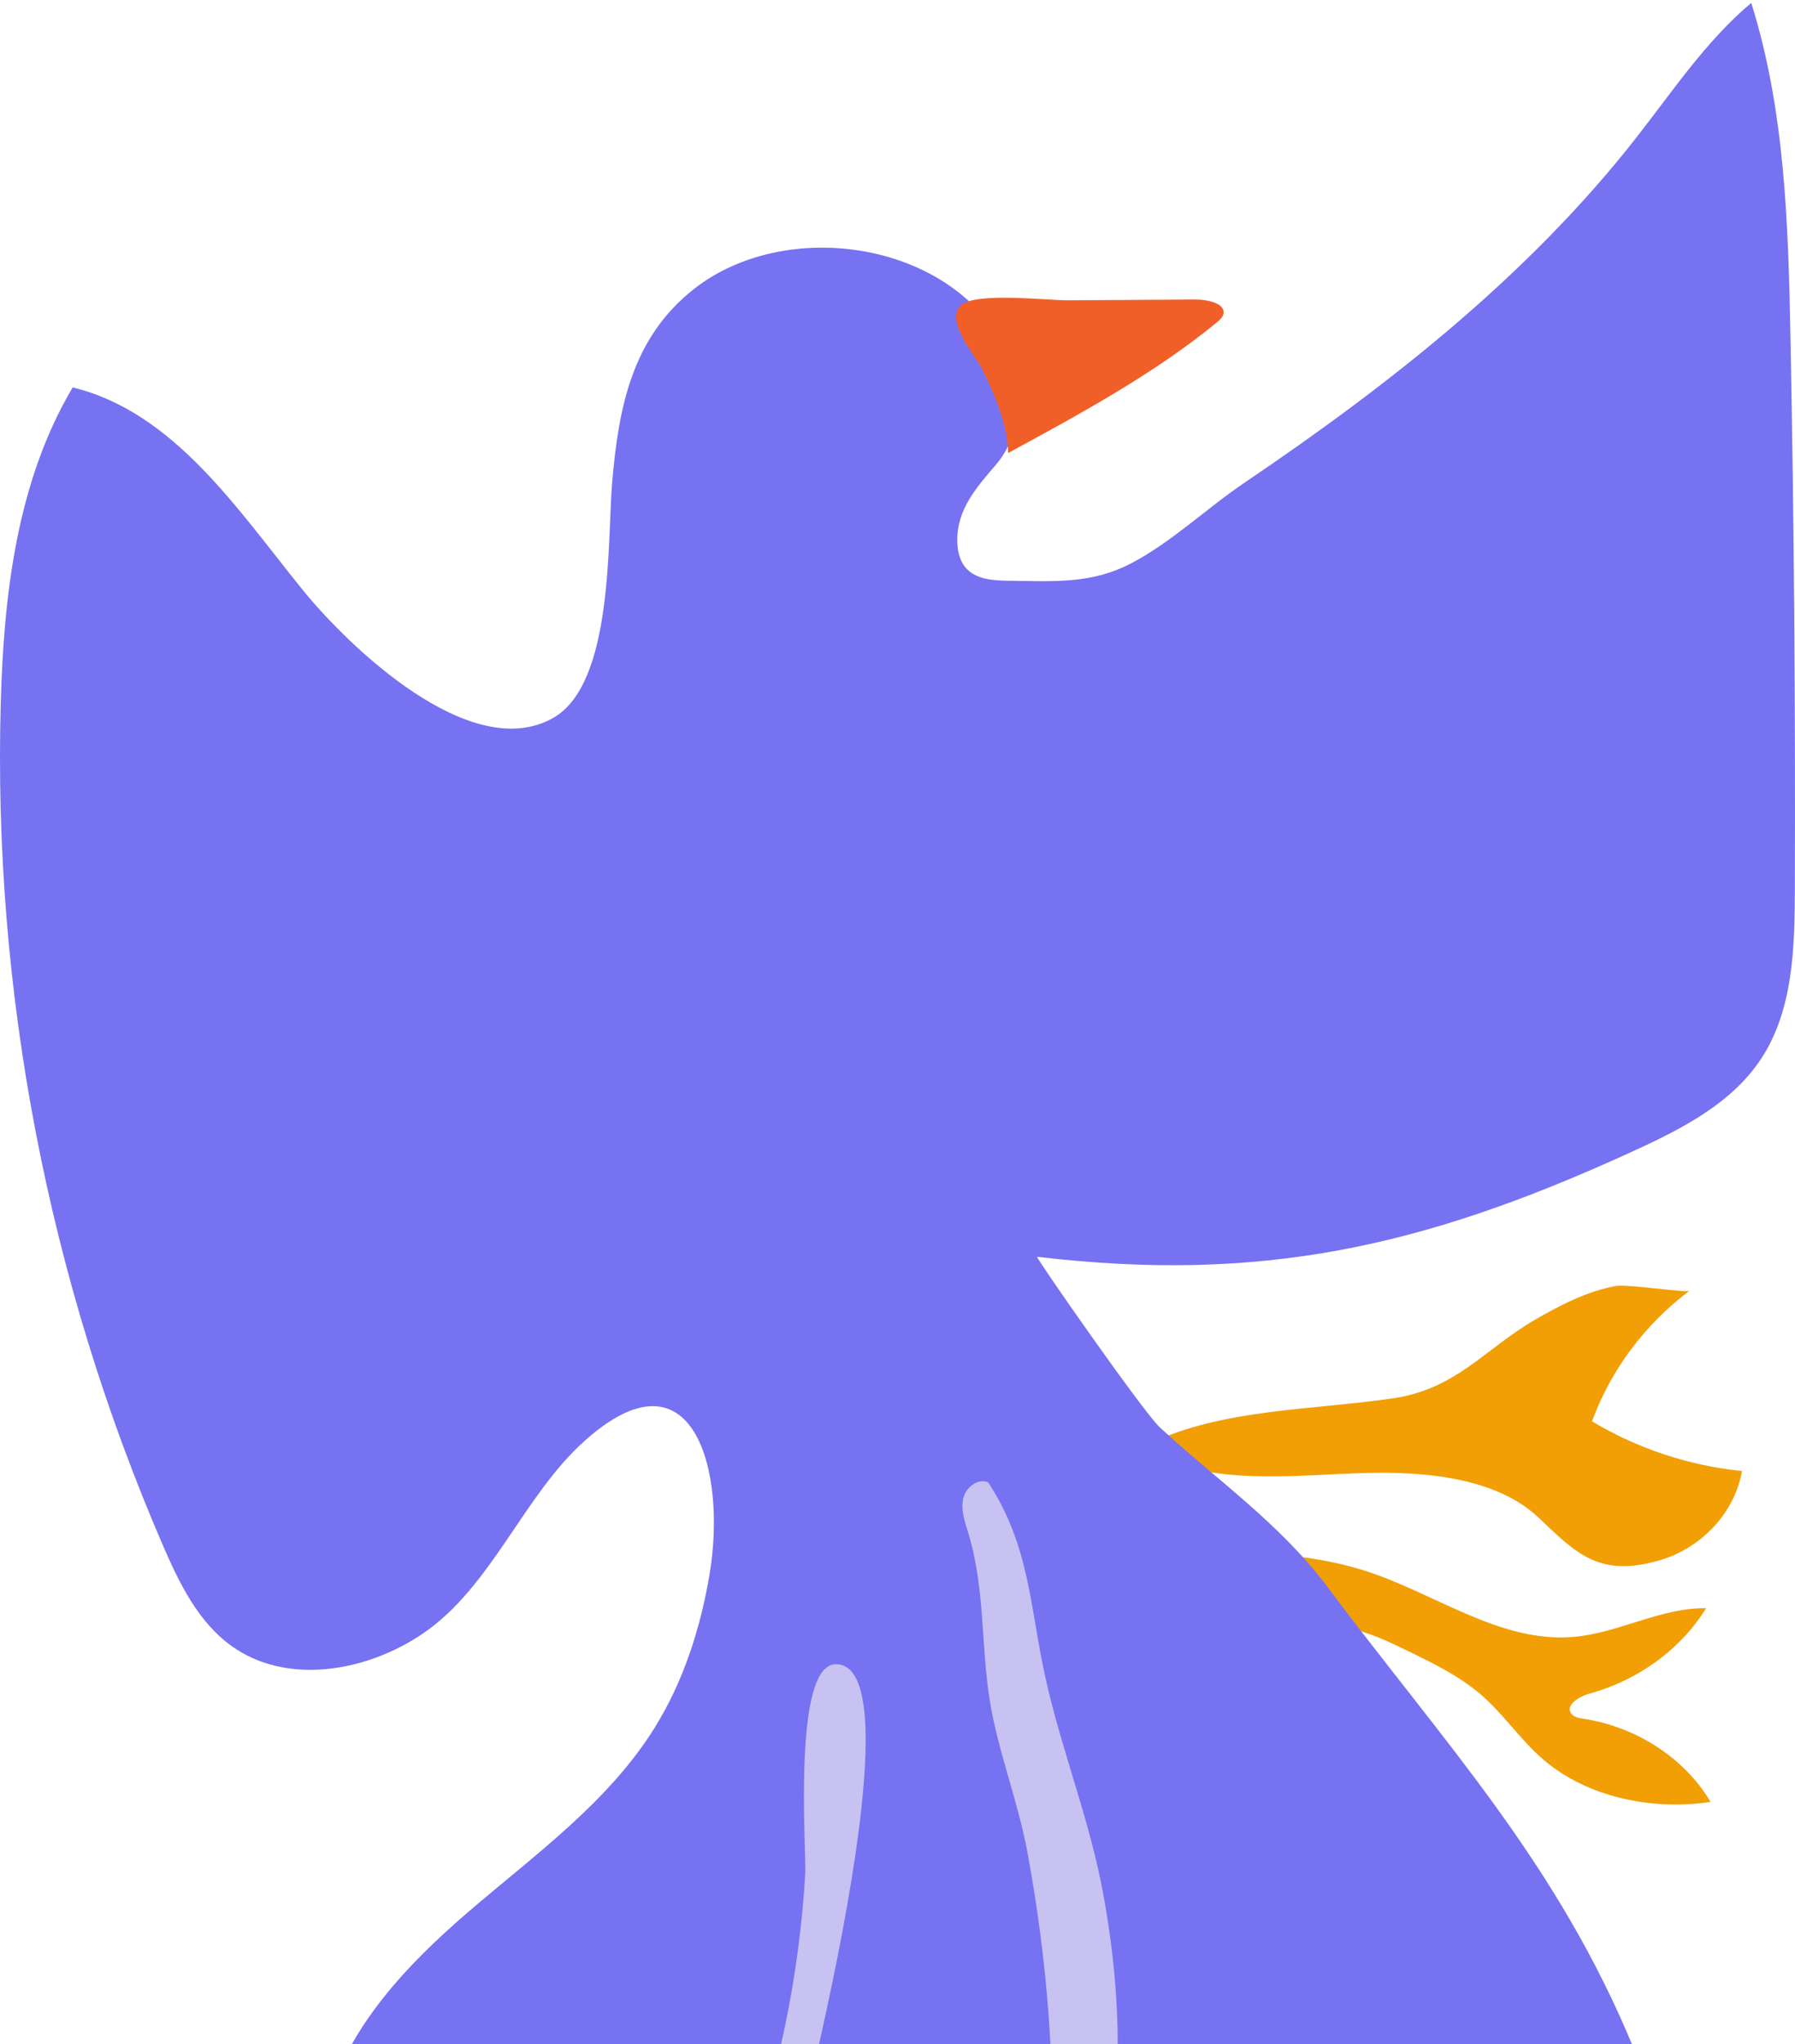 <?xml version="1.0" encoding="UTF-8"?>
<svg xmlns="http://www.w3.org/2000/svg" width="166" height="189" viewBox="0 0 166 189" fill="none">
  <g clip-path="url(#clip0_57066_9050)">
    <path d="M125.989 145.146C132.578 147.179 138.592 151.901 145.463 151.341C149.692 150.997 153.525 148.63 157.78 148.682C155.467 152.45 151.532 155.334 147.004 156.577C146.003 156.852 144.699 157.674 145.333 158.455C145.593 158.776 146.072 158.852 146.5 158.916C151.369 159.662 155.829 162.589 158.194 166.593C152.748 167.406 146.751 166.161 142.682 162.642C140.566 160.811 139.042 158.464 136.919 156.642C134.947 154.95 132.534 153.772 130.153 152.616C128.37 151.751 126.556 150.873 124.587 150.513C121.805 150.005 118.92 150.566 116.13 150.104C112.991 149.585 109.15 146.583 112.581 144.687C115.872 142.868 122.585 144.093 125.993 145.146H125.989Z" fill="#F29F05"></path>
    <path d="M156.24 119.335C152.113 122.441 148.966 126.657 147.227 131.405C151.438 133.931 156.242 135.52 161.1 135.997C160.415 139.876 157.343 143.168 153.362 144.29C147.865 145.839 145.769 143.623 142.284 140.311C138.316 136.541 131.554 136.055 126.457 136.18C120.19 136.335 113.702 137.254 107.74 135.023C106.992 134.743 106.106 134.117 106.365 133.433C113.121 130.252 121.194 130.38 128.775 129.287C134.717 128.432 137.302 124.686 142.062 121.951C144.331 120.648 146.741 119.392 149.418 118.895C150.485 118.697 155.947 119.555 156.242 119.333L156.24 119.335Z" fill="#F29F05"></path>
    <path d="M56.619 44.525C56.149 49.938 56.761 63.199 51.156 66.376C43.494 70.721 32.128 59.635 28.026 54.578C21.943 47.082 16.103 38.104 6.723 35.818C1.587 44.471 0.358 54.863 0.072 64.92C-0.683 91.572 4.47 118.377 15.056 142.85C16.563 146.336 18.303 149.929 21.38 152.154C26.494 155.855 33.894 154.576 39.114 151.022C45.48 146.686 48.356 138.348 54.033 133.243C64.068 124.219 67.222 135.92 65.631 145.482C64.796 150.498 63.218 155.44 60.527 159.757C56.255 166.61 49.501 171.45 43.371 176.707C37.242 181.965 31.33 188.287 29.828 196.222C29.353 198.735 29.087 201.497 29.256 205.023C63.901 204.723 116.799 202.01 151.611 200.621C151.425 195.424 151.965 191.522 151.139 189.515C144.003 172.177 133.736 161.378 122.702 146.639C118.404 140.899 112.48 136.784 107.263 131.968C105.726 130.551 95.706 116.17 95.907 116.193C116.593 118.646 131.517 115.266 150.104 106.852C154.904 104.679 159.958 102.296 162.859 97.898C165.831 93.392 165.968 87.654 165.987 82.256C166.045 65.256 165.91 48.254 165.582 31.255C165.381 20.82 165.082 10.224 161.954 0.267C157.758 3.802 154.678 8.445 151.293 12.764C141.288 25.532 128.414 35.619 115.054 44.653C111.604 46.985 108.369 50.099 104.689 52.04C100.941 54.017 97.537 53.739 93.226 53.692C91.826 53.677 90.254 53.564 89.328 52.513C88.749 51.857 88.546 50.946 88.528 50.071C88.469 47.098 90.304 45.069 92.115 42.95C94.627 40.01 94.666 35.473 92.866 32.05C87.68 22.18 72.577 20.122 64.189 26.71C58.415 31.246 57.21 37.724 56.619 44.525Z" fill="#7672F2"></path>
    <path d="M93.222 41.887C99.973 38.224 106.775 34.527 112.488 29.842C112.778 29.605 113.078 29.343 113.145 29.012C113.337 28.067 111.707 27.681 110.528 27.69C106.612 27.714 102.695 27.739 98.779 27.764C96.786 27.776 90.022 26.962 88.81 28.278C87.406 29.802 90.211 32.834 90.897 34.253C92.013 36.562 93.223 39.385 93.223 41.887H93.222Z" fill="#F15F29"></path>
    <path d="M68.717 200.937C68.224 202.283 67.693 203.72 68.025 205.113C68.359 206.507 69.985 207.671 71.236 206.974C72.593 202.298 85.684 153.546 77.234 153.868C73.257 154.02 74.588 171.222 74.469 173.227C73.908 182.677 71.974 192.047 68.716 200.937H68.717Z" fill="#C8C2F2"></path>
    <path d="M97.155 201.103C97.087 202.39 97.018 203.758 97.644 204.885C98.269 206.012 99.879 206.692 100.888 205.891C104.072 195.96 103.9 185.197 101.996 174.944C100.734 168.147 98.154 161.765 96.682 155.118C95.234 148.579 95.252 142.953 91.39 137.052C90.438 136.631 89.323 137.51 89.082 138.523C88.841 139.535 89.19 140.584 89.499 141.578C91.137 146.863 90.678 152.012 91.55 157.325C92.304 161.918 94.159 166.599 95.018 171.264C96.827 181.097 97.674 191.109 97.155 201.103Z" fill="#C8C2F2"></path>
  </g>
  <defs>
    <clipPath id="clip0_57066_9050">
      <rect width="166" height="189" fill="white"></rect>
    </clipPath>
  </defs>
</svg>
